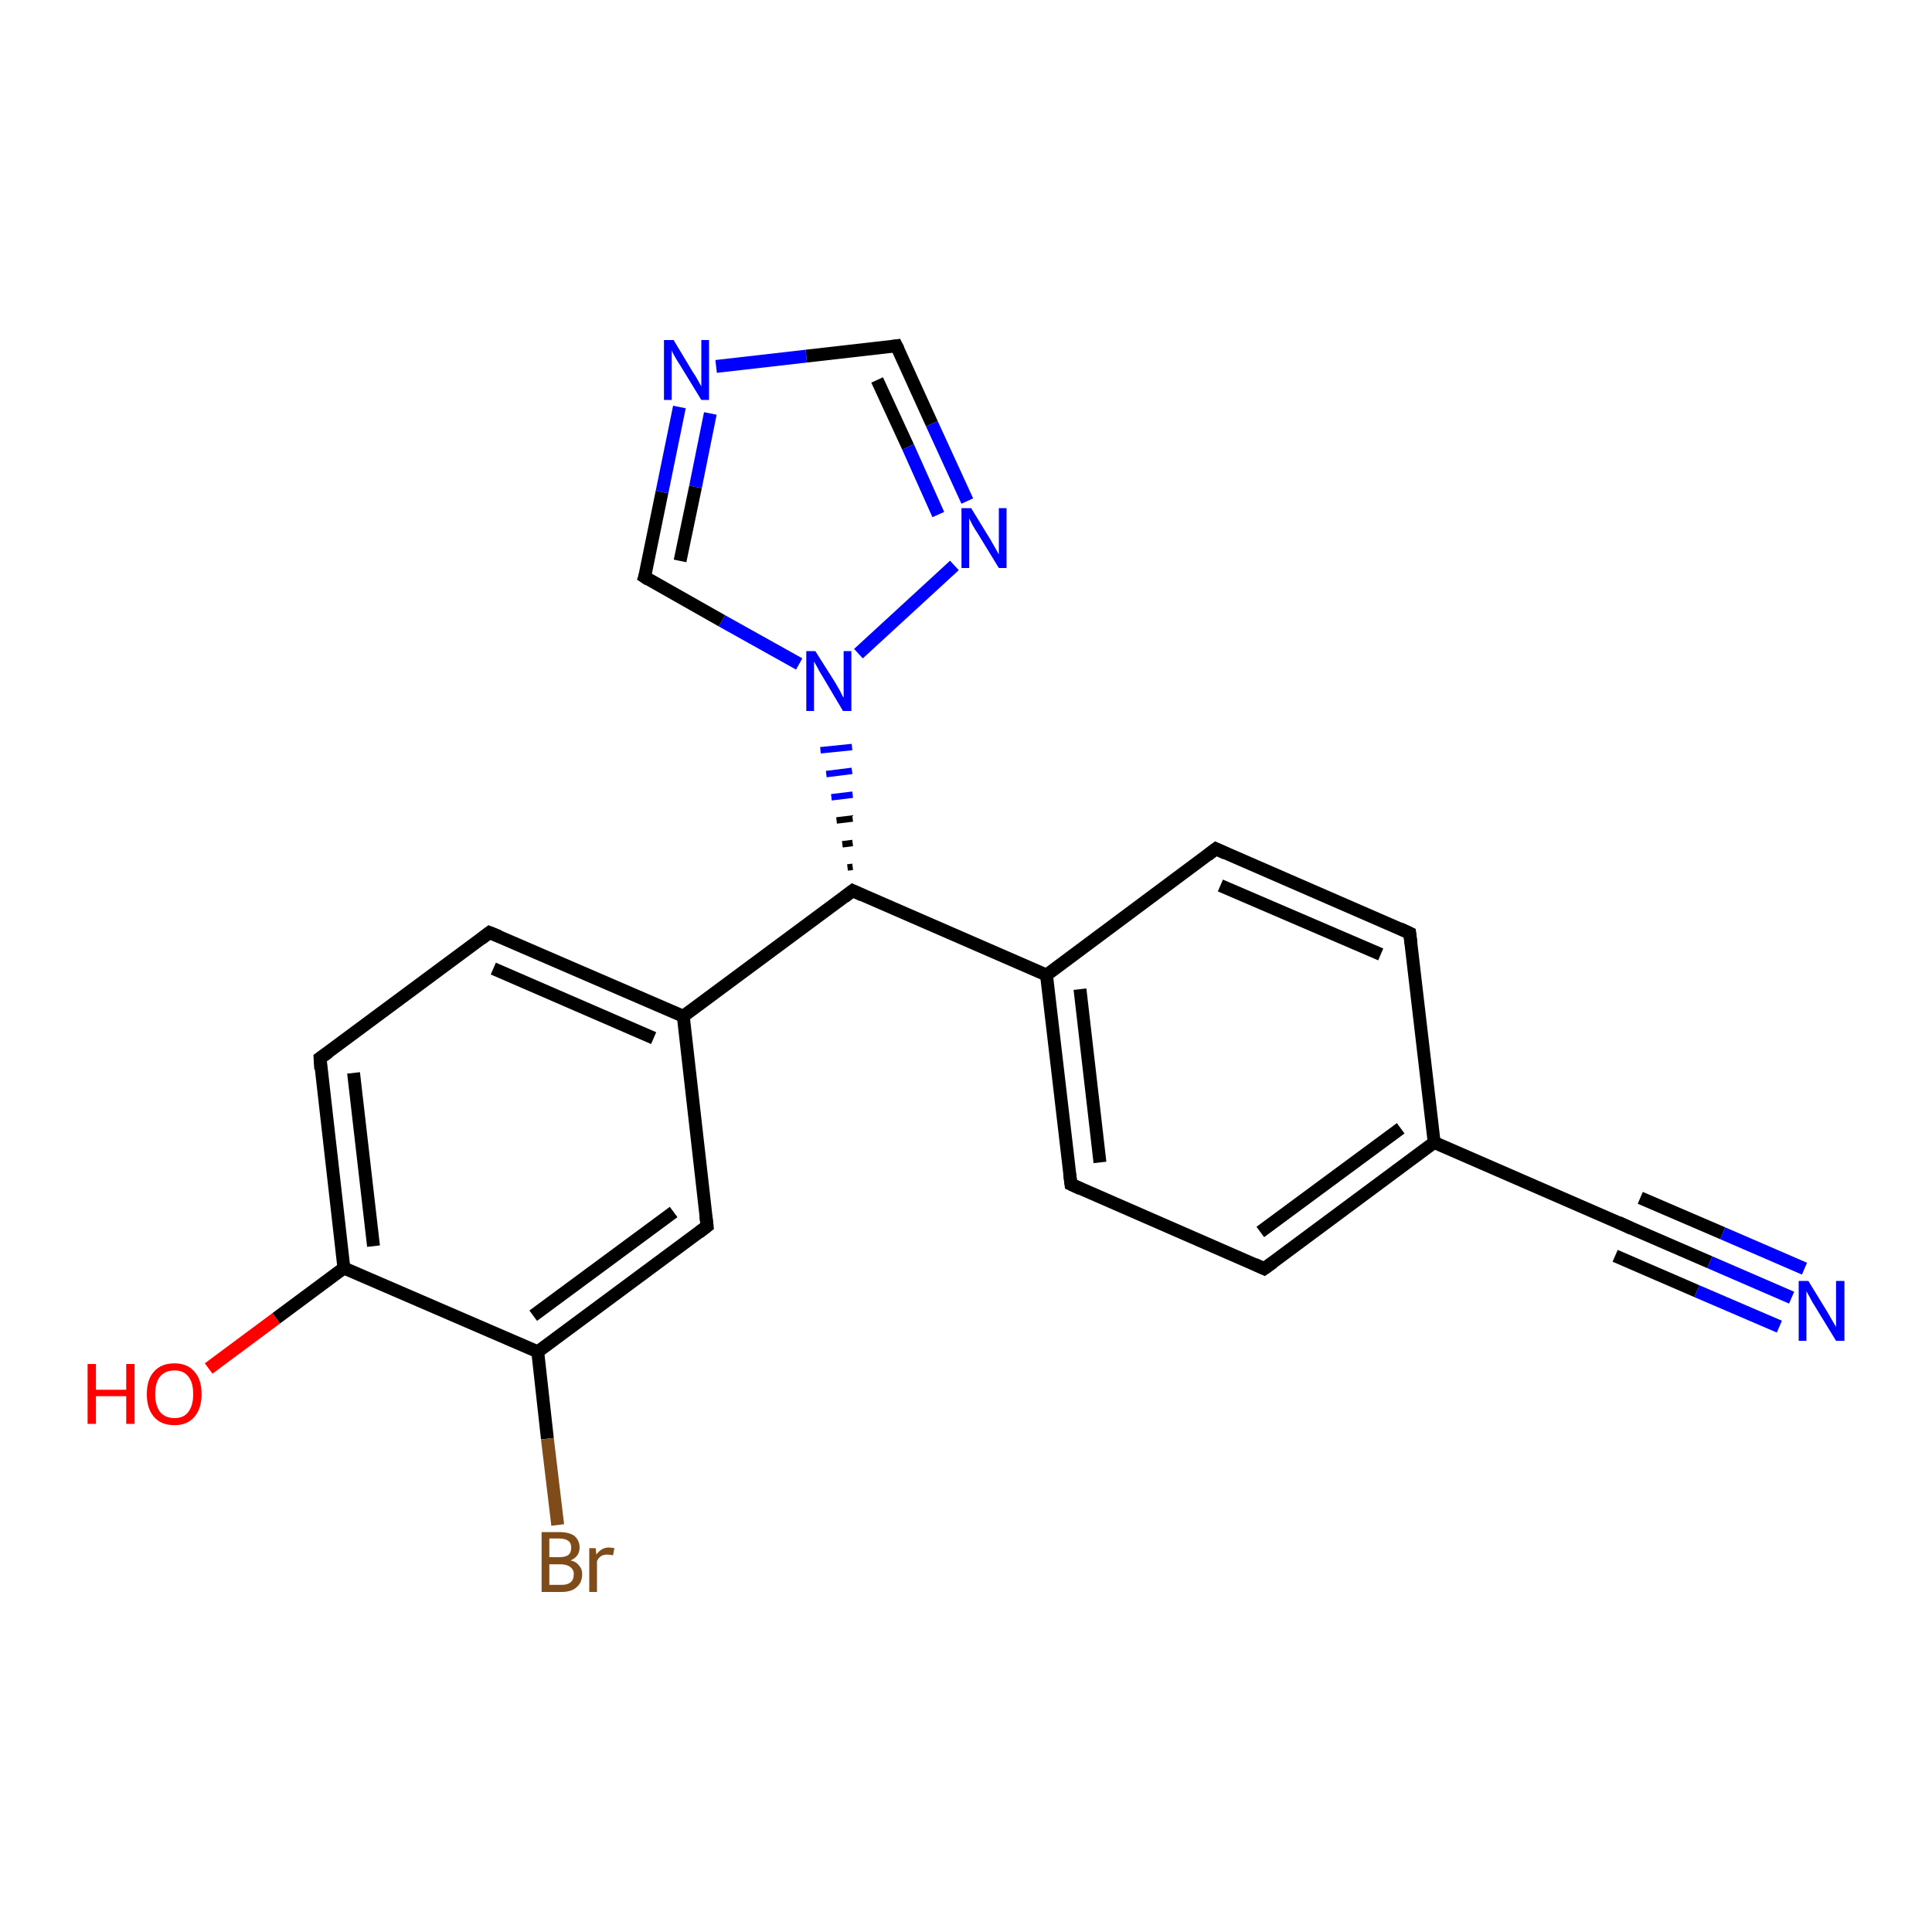 <?xml version='1.0' encoding='iso-8859-1'?>
<svg version='1.1' baseProfile='full'
              xmlns='http://www.w3.org/2000/svg'
                      xmlns:rdkit='http://www.rdkit.org/xml'
                      xmlns:xlink='http://www.w3.org/1999/xlink'
                  xml:space='preserve'
width='300px' height='300px' viewBox='0 0 300 300'>
<!-- END OF HEADER -->
<rect style='opacity:1.0;fill:#FFFFFF;stroke:none' width='300.0' height='300.0' x='0.0' y='0.0'> </rect>
<path class='bond-0 atom-0 atom-1' d='M 32.4,212.5 L 42.9,204.7' style='fill:none;fill-rule:evenodd;stroke:#FF0000;stroke-width:2.0px;stroke-linecap:butt;stroke-linejoin:miter;stroke-opacity:1' />
<path class='bond-0 atom-0 atom-1' d='M 42.9,204.7 L 53.4,196.9' style='fill:none;fill-rule:evenodd;stroke:#000000;stroke-width:2.0px;stroke-linecap:butt;stroke-linejoin:miter;stroke-opacity:1' />
<path class='bond-1 atom-1 atom-2' d='M 53.4,196.9 L 49.7,164.3' style='fill:none;fill-rule:evenodd;stroke:#000000;stroke-width:2.0px;stroke-linecap:butt;stroke-linejoin:miter;stroke-opacity:1' />
<path class='bond-1 atom-1 atom-2' d='M 58.0,193.5 L 54.9,166.6' style='fill:none;fill-rule:evenodd;stroke:#000000;stroke-width:2.0px;stroke-linecap:butt;stroke-linejoin:miter;stroke-opacity:1' />
<path class='bond-2 atom-2 atom-3' d='M 49.7,164.3 L 76.0,144.8' style='fill:none;fill-rule:evenodd;stroke:#000000;stroke-width:2.0px;stroke-linecap:butt;stroke-linejoin:miter;stroke-opacity:1' />
<path class='bond-3 atom-3 atom-4' d='M 76.0,144.8 L 106.1,157.8' style='fill:none;fill-rule:evenodd;stroke:#000000;stroke-width:2.0px;stroke-linecap:butt;stroke-linejoin:miter;stroke-opacity:1' />
<path class='bond-3 atom-3 atom-4' d='M 76.6,150.4 L 101.5,161.2' style='fill:none;fill-rule:evenodd;stroke:#000000;stroke-width:2.0px;stroke-linecap:butt;stroke-linejoin:miter;stroke-opacity:1' />
<path class='bond-4 atom-4 atom-5' d='M 106.1,157.8 L 109.8,190.4' style='fill:none;fill-rule:evenodd;stroke:#000000;stroke-width:2.0px;stroke-linecap:butt;stroke-linejoin:miter;stroke-opacity:1' />
<path class='bond-5 atom-5 atom-6' d='M 109.8,190.4 L 83.5,209.9' style='fill:none;fill-rule:evenodd;stroke:#000000;stroke-width:2.0px;stroke-linecap:butt;stroke-linejoin:miter;stroke-opacity:1' />
<path class='bond-5 atom-5 atom-6' d='M 104.6,188.2 L 82.8,204.3' style='fill:none;fill-rule:evenodd;stroke:#000000;stroke-width:2.0px;stroke-linecap:butt;stroke-linejoin:miter;stroke-opacity:1' />
<path class='bond-6 atom-6 atom-7' d='M 83.5,209.9 L 85.0,223.4' style='fill:none;fill-rule:evenodd;stroke:#000000;stroke-width:2.0px;stroke-linecap:butt;stroke-linejoin:miter;stroke-opacity:1' />
<path class='bond-6 atom-6 atom-7' d='M 85.0,223.4 L 86.6,236.8' style='fill:none;fill-rule:evenodd;stroke:#7F4C19;stroke-width:2.0px;stroke-linecap:butt;stroke-linejoin:miter;stroke-opacity:1' />
<path class='bond-7 atom-4 atom-8' d='M 106.1,157.8 L 132.4,138.3' style='fill:none;fill-rule:evenodd;stroke:#000000;stroke-width:2.0px;stroke-linecap:butt;stroke-linejoin:miter;stroke-opacity:1' />
<path class='bond-8 atom-8 atom-9' d='M 132.4,138.3 L 162.5,151.4' style='fill:none;fill-rule:evenodd;stroke:#000000;stroke-width:2.0px;stroke-linecap:butt;stroke-linejoin:miter;stroke-opacity:1' />
<path class='bond-9 atom-9 atom-10' d='M 162.5,151.4 L 166.3,183.9' style='fill:none;fill-rule:evenodd;stroke:#000000;stroke-width:2.0px;stroke-linecap:butt;stroke-linejoin:miter;stroke-opacity:1' />
<path class='bond-9 atom-9 atom-10' d='M 167.7,153.6 L 170.8,180.5' style='fill:none;fill-rule:evenodd;stroke:#000000;stroke-width:2.0px;stroke-linecap:butt;stroke-linejoin:miter;stroke-opacity:1' />
<path class='bond-10 atom-10 atom-11' d='M 166.3,183.9 L 196.3,197.0' style='fill:none;fill-rule:evenodd;stroke:#000000;stroke-width:2.0px;stroke-linecap:butt;stroke-linejoin:miter;stroke-opacity:1' />
<path class='bond-11 atom-11 atom-12' d='M 196.3,197.0 L 222.7,177.4' style='fill:none;fill-rule:evenodd;stroke:#000000;stroke-width:2.0px;stroke-linecap:butt;stroke-linejoin:miter;stroke-opacity:1' />
<path class='bond-11 atom-11 atom-12' d='M 195.7,191.3 L 217.5,175.2' style='fill:none;fill-rule:evenodd;stroke:#000000;stroke-width:2.0px;stroke-linecap:butt;stroke-linejoin:miter;stroke-opacity:1' />
<path class='bond-12 atom-12 atom-13' d='M 222.7,177.4 L 218.9,144.9' style='fill:none;fill-rule:evenodd;stroke:#000000;stroke-width:2.0px;stroke-linecap:butt;stroke-linejoin:miter;stroke-opacity:1' />
<path class='bond-13 atom-13 atom-14' d='M 218.9,144.9 L 188.8,131.8' style='fill:none;fill-rule:evenodd;stroke:#000000;stroke-width:2.0px;stroke-linecap:butt;stroke-linejoin:miter;stroke-opacity:1' />
<path class='bond-13 atom-13 atom-14' d='M 214.4,148.2 L 189.5,137.5' style='fill:none;fill-rule:evenodd;stroke:#000000;stroke-width:2.0px;stroke-linecap:butt;stroke-linejoin:miter;stroke-opacity:1' />
<path class='bond-14 atom-12 atom-15' d='M 222.7,177.4 L 252.8,190.5' style='fill:none;fill-rule:evenodd;stroke:#000000;stroke-width:2.0px;stroke-linecap:butt;stroke-linejoin:miter;stroke-opacity:1' />
<path class='bond-15 atom-15 atom-16' d='M 252.8,190.5 L 265.5,196.0' style='fill:none;fill-rule:evenodd;stroke:#000000;stroke-width:2.0px;stroke-linecap:butt;stroke-linejoin:miter;stroke-opacity:1' />
<path class='bond-15 atom-15 atom-16' d='M 265.5,196.0 L 278.2,201.5' style='fill:none;fill-rule:evenodd;stroke:#0000FF;stroke-width:2.0px;stroke-linecap:butt;stroke-linejoin:miter;stroke-opacity:1' />
<path class='bond-15 atom-15 atom-16' d='M 254.7,186.0 L 267.5,191.5' style='fill:none;fill-rule:evenodd;stroke:#000000;stroke-width:2.0px;stroke-linecap:butt;stroke-linejoin:miter;stroke-opacity:1' />
<path class='bond-15 atom-15 atom-16' d='M 267.5,191.5 L 280.2,197.0' style='fill:none;fill-rule:evenodd;stroke:#0000FF;stroke-width:2.0px;stroke-linecap:butt;stroke-linejoin:miter;stroke-opacity:1' />
<path class='bond-15 atom-15 atom-16' d='M 250.8,195.0 L 263.5,200.5' style='fill:none;fill-rule:evenodd;stroke:#000000;stroke-width:2.0px;stroke-linecap:butt;stroke-linejoin:miter;stroke-opacity:1' />
<path class='bond-15 atom-15 atom-16' d='M 263.5,200.5 L 276.3,206.0' style='fill:none;fill-rule:evenodd;stroke:#0000FF;stroke-width:2.0px;stroke-linecap:butt;stroke-linejoin:miter;stroke-opacity:1' />
<path class='bond-16 atom-8 atom-17' d='M 132.4,134.6 L 131.6,134.7' style='fill:none;fill-rule:evenodd;stroke:#000000;stroke-width:1.0px;stroke-linecap:butt;stroke-linejoin:miter;stroke-opacity:1' />
<path class='bond-16 atom-8 atom-17' d='M 132.4,130.9 L 130.8,131.1' style='fill:none;fill-rule:evenodd;stroke:#000000;stroke-width:1.0px;stroke-linecap:butt;stroke-linejoin:miter;stroke-opacity:1' />
<path class='bond-16 atom-8 atom-17' d='M 132.4,127.1 L 129.9,127.4' style='fill:none;fill-rule:evenodd;stroke:#000000;stroke-width:1.0px;stroke-linecap:butt;stroke-linejoin:miter;stroke-opacity:1' />
<path class='bond-16 atom-8 atom-17' d='M 132.4,123.4 L 129.1,123.8' style='fill:none;fill-rule:evenodd;stroke:#0000FF;stroke-width:1.0px;stroke-linecap:butt;stroke-linejoin:miter;stroke-opacity:1' />
<path class='bond-16 atom-8 atom-17' d='M 132.3,119.7 L 128.3,120.2' style='fill:none;fill-rule:evenodd;stroke:#0000FF;stroke-width:1.0px;stroke-linecap:butt;stroke-linejoin:miter;stroke-opacity:1' />
<path class='bond-16 atom-8 atom-17' d='M 132.3,116.0 L 127.4,116.5' style='fill:none;fill-rule:evenodd;stroke:#0000FF;stroke-width:1.0px;stroke-linecap:butt;stroke-linejoin:miter;stroke-opacity:1' />
<path class='bond-17 atom-17 atom-18' d='M 124.1,103.1 L 112.1,96.4' style='fill:none;fill-rule:evenodd;stroke:#0000FF;stroke-width:2.0px;stroke-linecap:butt;stroke-linejoin:miter;stroke-opacity:1' />
<path class='bond-17 atom-17 atom-18' d='M 112.1,96.4 L 100.1,89.6' style='fill:none;fill-rule:evenodd;stroke:#000000;stroke-width:2.0px;stroke-linecap:butt;stroke-linejoin:miter;stroke-opacity:1' />
<path class='bond-18 atom-18 atom-19' d='M 100.1,89.6 L 102.8,76.4' style='fill:none;fill-rule:evenodd;stroke:#000000;stroke-width:2.0px;stroke-linecap:butt;stroke-linejoin:miter;stroke-opacity:1' />
<path class='bond-18 atom-18 atom-19' d='M 102.8,76.4 L 105.5,63.2' style='fill:none;fill-rule:evenodd;stroke:#0000FF;stroke-width:2.0px;stroke-linecap:butt;stroke-linejoin:miter;stroke-opacity:1' />
<path class='bond-18 atom-18 atom-19' d='M 105.6,87.1 L 108.0,75.6' style='fill:none;fill-rule:evenodd;stroke:#000000;stroke-width:2.0px;stroke-linecap:butt;stroke-linejoin:miter;stroke-opacity:1' />
<path class='bond-18 atom-18 atom-19' d='M 108.0,75.6 L 110.3,64.2' style='fill:none;fill-rule:evenodd;stroke:#0000FF;stroke-width:2.0px;stroke-linecap:butt;stroke-linejoin:miter;stroke-opacity:1' />
<path class='bond-19 atom-19 atom-20' d='M 111.2,56.9 L 125.2,55.3' style='fill:none;fill-rule:evenodd;stroke:#0000FF;stroke-width:2.0px;stroke-linecap:butt;stroke-linejoin:miter;stroke-opacity:1' />
<path class='bond-19 atom-19 atom-20' d='M 125.2,55.3 L 139.2,53.7' style='fill:none;fill-rule:evenodd;stroke:#000000;stroke-width:2.0px;stroke-linecap:butt;stroke-linejoin:miter;stroke-opacity:1' />
<path class='bond-20 atom-20 atom-21' d='M 139.2,53.7 L 144.7,65.8' style='fill:none;fill-rule:evenodd;stroke:#000000;stroke-width:2.0px;stroke-linecap:butt;stroke-linejoin:miter;stroke-opacity:1' />
<path class='bond-20 atom-20 atom-21' d='M 144.7,65.8 L 150.2,77.8' style='fill:none;fill-rule:evenodd;stroke:#0000FF;stroke-width:2.0px;stroke-linecap:butt;stroke-linejoin:miter;stroke-opacity:1' />
<path class='bond-20 atom-20 atom-21' d='M 136.2,59.0 L 141.0,69.4' style='fill:none;fill-rule:evenodd;stroke:#000000;stroke-width:2.0px;stroke-linecap:butt;stroke-linejoin:miter;stroke-opacity:1' />
<path class='bond-20 atom-20 atom-21' d='M 141.0,69.4 L 145.7,79.9' style='fill:none;fill-rule:evenodd;stroke:#0000FF;stroke-width:2.0px;stroke-linecap:butt;stroke-linejoin:miter;stroke-opacity:1' />
<path class='bond-21 atom-6 atom-1' d='M 83.5,209.9 L 53.4,196.9' style='fill:none;fill-rule:evenodd;stroke:#000000;stroke-width:2.0px;stroke-linecap:butt;stroke-linejoin:miter;stroke-opacity:1' />
<path class='bond-22 atom-14 atom-9' d='M 188.8,131.8 L 162.5,151.4' style='fill:none;fill-rule:evenodd;stroke:#000000;stroke-width:2.0px;stroke-linecap:butt;stroke-linejoin:miter;stroke-opacity:1' />
<path class='bond-23 atom-21 atom-17' d='M 148.2,87.8 L 133.3,101.5' style='fill:none;fill-rule:evenodd;stroke:#0000FF;stroke-width:2.0px;stroke-linecap:butt;stroke-linejoin:miter;stroke-opacity:1' />
<path d='M 49.8,166.0 L 49.7,164.3 L 51.0,163.4' style='fill:none;stroke:#000000;stroke-width:2.0px;stroke-linecap:butt;stroke-linejoin:miter;stroke-opacity:1;' />
<path d='M 74.7,145.8 L 76.0,144.8 L 77.5,145.4' style='fill:none;stroke:#000000;stroke-width:2.0px;stroke-linecap:butt;stroke-linejoin:miter;stroke-opacity:1;' />
<path d='M 109.6,188.8 L 109.8,190.4 L 108.5,191.4' style='fill:none;stroke:#000000;stroke-width:2.0px;stroke-linecap:butt;stroke-linejoin:miter;stroke-opacity:1;' />
<path d='M 131.1,139.3 L 132.4,138.3 L 133.9,139.0' style='fill:none;stroke:#000000;stroke-width:2.0px;stroke-linecap:butt;stroke-linejoin:miter;stroke-opacity:1;' />
<path d='M 166.1,182.3 L 166.3,183.9 L 167.8,184.6' style='fill:none;stroke:#000000;stroke-width:2.0px;stroke-linecap:butt;stroke-linejoin:miter;stroke-opacity:1;' />
<path d='M 194.8,196.3 L 196.3,197.0 L 197.7,196.0' style='fill:none;stroke:#000000;stroke-width:2.0px;stroke-linecap:butt;stroke-linejoin:miter;stroke-opacity:1;' />
<path d='M 219.1,146.5 L 218.9,144.9 L 217.4,144.2' style='fill:none;stroke:#000000;stroke-width:2.0px;stroke-linecap:butt;stroke-linejoin:miter;stroke-opacity:1;' />
<path d='M 190.3,132.5 L 188.8,131.8 L 187.5,132.8' style='fill:none;stroke:#000000;stroke-width:2.0px;stroke-linecap:butt;stroke-linejoin:miter;stroke-opacity:1;' />
<path d='M 251.3,189.8 L 252.8,190.5 L 253.4,190.8' style='fill:none;stroke:#000000;stroke-width:2.0px;stroke-linecap:butt;stroke-linejoin:miter;stroke-opacity:1;' />
<path d='M 100.7,90.0 L 100.1,89.6 L 100.3,89.0' style='fill:none;stroke:#000000;stroke-width:2.0px;stroke-linecap:butt;stroke-linejoin:miter;stroke-opacity:1;' />
<path d='M 138.5,53.8 L 139.2,53.7 L 139.5,54.3' style='fill:none;stroke:#000000;stroke-width:2.0px;stroke-linecap:butt;stroke-linejoin:miter;stroke-opacity:1;' />
<path class='atom-0' d='M 13.6 211.8
L 14.9 211.8
L 14.9 215.8
L 19.6 215.8
L 19.6 211.8
L 20.9 211.8
L 20.9 221.1
L 19.6 221.1
L 19.6 216.8
L 14.9 216.8
L 14.9 221.1
L 13.6 221.1
L 13.6 211.8
' fill='#FF0000'/>
<path class='atom-0' d='M 22.8 216.5
Q 22.8 214.2, 23.9 213.0
Q 25.0 211.7, 27.1 211.7
Q 29.1 211.7, 30.2 213.0
Q 31.3 214.2, 31.3 216.5
Q 31.3 218.7, 30.2 220.0
Q 29.1 221.3, 27.1 221.3
Q 25.0 221.3, 23.9 220.0
Q 22.8 218.7, 22.8 216.5
M 27.1 220.2
Q 28.5 220.2, 29.2 219.3
Q 30.0 218.3, 30.0 216.5
Q 30.0 214.6, 29.2 213.7
Q 28.5 212.8, 27.1 212.8
Q 25.7 212.8, 24.9 213.7
Q 24.1 214.6, 24.1 216.5
Q 24.1 218.3, 24.9 219.3
Q 25.7 220.2, 27.1 220.2
' fill='#FF0000'/>
<path class='atom-7' d='M 88.6 242.3
Q 89.5 242.5, 89.9 243.1
Q 90.4 243.6, 90.4 244.4
Q 90.4 245.7, 89.6 246.4
Q 88.8 247.2, 87.2 247.2
L 84.1 247.2
L 84.1 237.9
L 86.8 237.9
Q 88.4 237.9, 89.2 238.5
Q 90.0 239.2, 90.0 240.3
Q 90.0 241.7, 88.6 242.3
M 85.3 238.9
L 85.3 241.8
L 86.8 241.8
Q 87.7 241.8, 88.2 241.5
Q 88.7 241.1, 88.7 240.3
Q 88.7 238.9, 86.8 238.9
L 85.3 238.9
M 87.2 246.1
Q 88.1 246.1, 88.6 245.7
Q 89.1 245.3, 89.1 244.4
Q 89.1 243.7, 88.5 243.3
Q 88.0 242.9, 87.0 242.9
L 85.3 242.9
L 85.3 246.1
L 87.2 246.1
' fill='#7F4C19'/>
<path class='atom-7' d='M 92.5 240.4
L 92.6 241.4
Q 93.4 240.3, 94.5 240.3
Q 94.9 240.3, 95.4 240.4
L 95.2 241.5
Q 94.6 241.4, 94.3 241.4
Q 93.7 241.4, 93.4 241.6
Q 93.0 241.8, 92.7 242.4
L 92.7 247.2
L 91.5 247.2
L 91.5 240.4
L 92.5 240.4
' fill='#7F4C19'/>
<path class='atom-16' d='M 280.8 198.9
L 283.8 203.8
Q 284.1 204.3, 284.6 205.2
Q 285.1 206.0, 285.1 206.1
L 285.1 198.9
L 286.4 198.9
L 286.4 208.2
L 285.1 208.2
L 281.8 202.8
Q 281.4 202.2, 281.0 201.4
Q 280.6 200.7, 280.5 200.5
L 280.5 208.2
L 279.3 208.2
L 279.3 198.9
L 280.8 198.9
' fill='#0000FF'/>
<path class='atom-17' d='M 126.6 101.1
L 129.7 106.0
Q 130.0 106.5, 130.5 107.4
Q 130.9 108.3, 131.0 108.3
L 131.0 101.1
L 132.2 101.1
L 132.2 110.4
L 130.9 110.4
L 127.7 105.0
Q 127.3 104.4, 126.9 103.6
Q 126.5 102.9, 126.4 102.7
L 126.4 110.4
L 125.2 110.4
L 125.2 101.1
L 126.6 101.1
' fill='#0000FF'/>
<path class='atom-19' d='M 104.6 52.8
L 107.6 57.8
Q 107.9 58.2, 108.4 59.1
Q 108.9 60.0, 108.9 60.0
L 108.9 52.8
L 110.1 52.8
L 110.1 62.1
L 108.9 62.1
L 105.6 56.7
Q 105.2 56.1, 104.8 55.4
Q 104.4 54.7, 104.3 54.4
L 104.3 62.1
L 103.1 62.1
L 103.1 52.8
L 104.6 52.8
' fill='#0000FF'/>
<path class='atom-21' d='M 150.8 78.9
L 153.8 83.8
Q 154.1 84.3, 154.6 85.2
Q 155.1 86.1, 155.1 86.1
L 155.1 78.9
L 156.3 78.9
L 156.3 88.2
L 155.1 88.2
L 151.8 82.8
Q 151.4 82.2, 151.0 81.5
Q 150.6 80.7, 150.5 80.5
L 150.5 88.2
L 149.3 88.2
L 149.3 78.9
L 150.8 78.9
' fill='#0000FF'/>
</svg>
